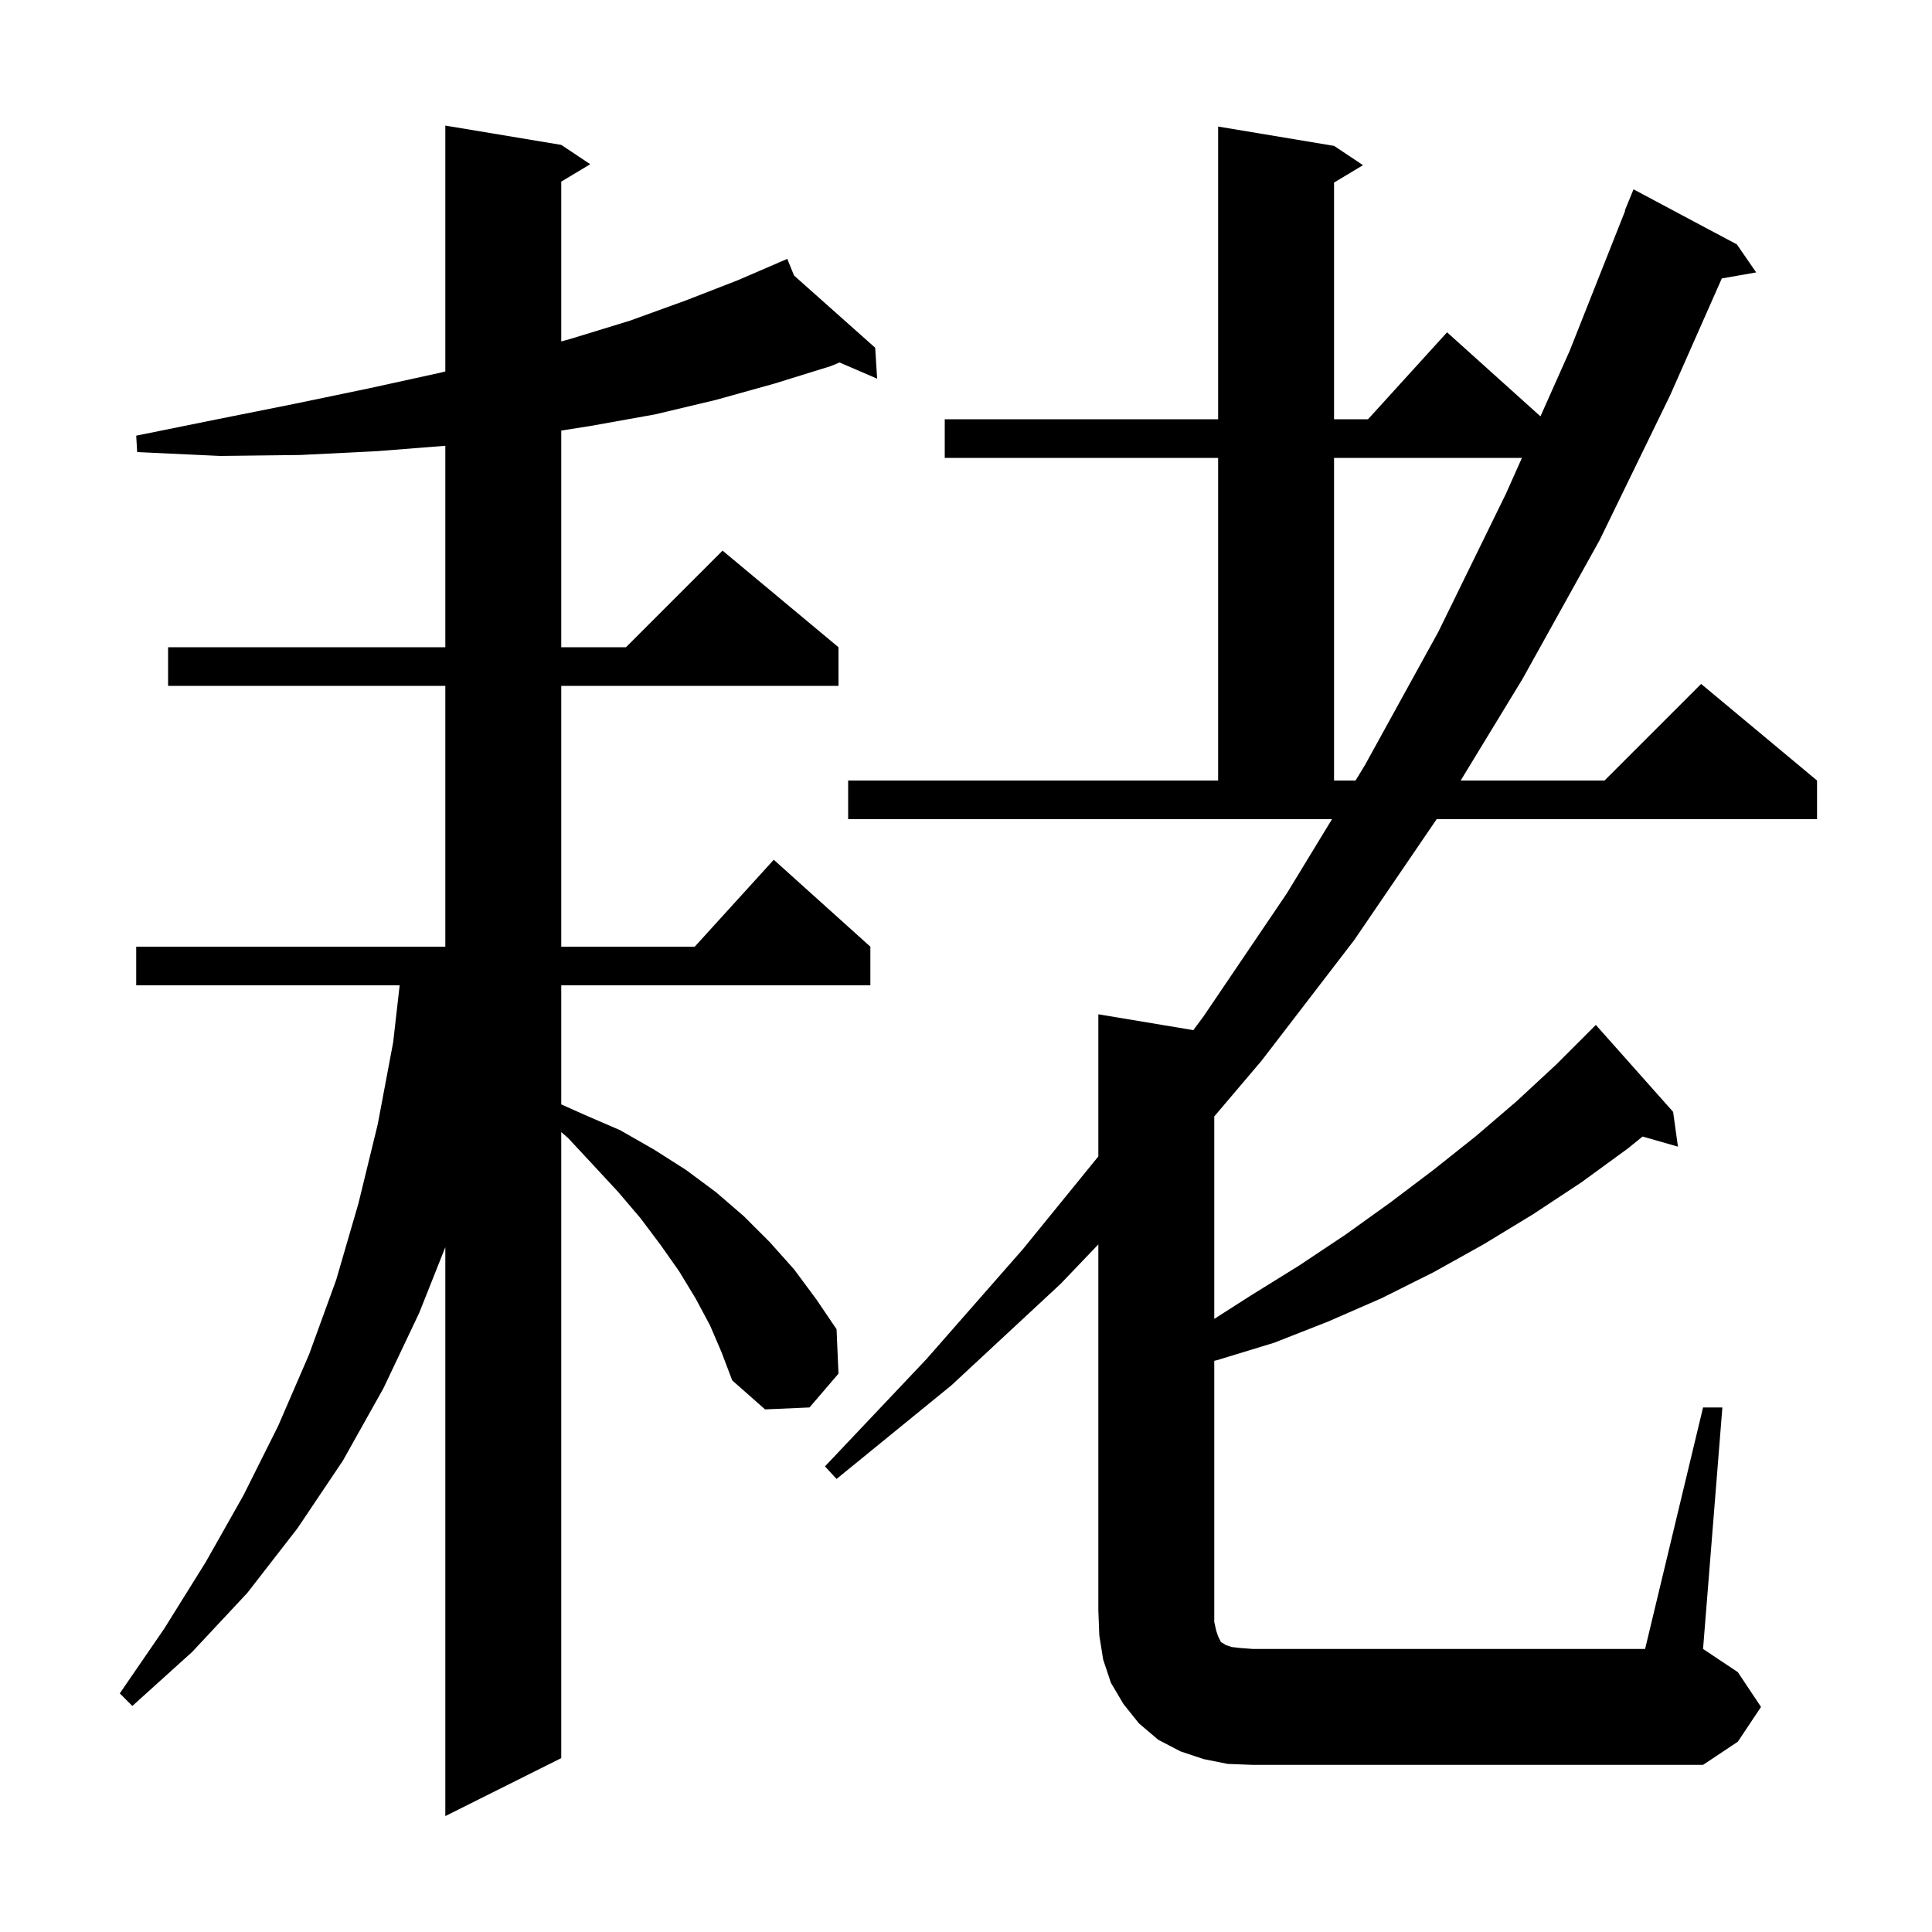 <svg xmlns="http://www.w3.org/2000/svg" xmlns:xlink="http://www.w3.org/1999/xlink" version="1.1" baseProfile="full" viewBox="0 0 200 200" width="200" height="200"><g fill="currentColor"><path d="M 73.5 137.2 L 72.0 134.4 L 70.3 131.6 L 68.4 128.9 L 66.3 126.1 L 64.0 123.4 L 61.5 120.7 L 58.8 117.8 L 58.1 117.193 L 58.1 182.0 L 46.1 188.0 L 46.1 129.109 L 43.4 135.9 L 39.7 143.7 L 35.5 151.2 L 30.8 158.2 L 25.6 164.9 L 19.9 171.0 L 13.7 176.6 L 12.4 175.3 L 17.0 168.6 L 21.3 161.7 L 25.2 154.8 L 28.8 147.6 L 32.0 140.2 L 34.8 132.5 L 37.1 124.6 L 39.1 116.4 L 40.7 107.9 L 41.372 102.0 L 14.1 102.0 L 14.1 98.0 L 46.1 98.0 L 46.1 71.0 L 17.4 71.0 L 17.4 67.0 L 46.1 67.0 L 46.1 46.147 L 39.1 46.7 L 31.1 47.1 L 22.8 47.2 L 14.2 46.8 L 14.1 45.1 L 22.5 43.4 L 30.5 41.8 L 38.2 40.2 L 45.5 38.6 L 46.1 38.452 L 46.1 13.0 L 58.1 15.0 L 61.1 17.0 L 58.1 18.8 L 58.1 35.345 L 59.0 35.1 L 65.2 33.2 L 71.0 31.1 L 76.4 29.0 L 80.636 27.173 L 80.6 27.1 L 80.667 27.159 L 81.5 26.8 L 82.198 28.522 L 90.6 36.0 L 90.8 39.2 L 86.91 37.524 L 86.0 37.9 L 80.2 39.7 L 74.1 41.4 L 67.8 42.9 L 61.1 44.1 L 58.1 44.571 L 58.1 67.0 L 64.8 67.0 L 74.8 57.0 L 86.8 67.0 L 86.8 71.0 L 58.1 71.0 L 58.1 98.0 L 71.918 98.0 L 80.1 89.0 L 90.1 98.0 L 90.1 102.0 L 58.1 102.0 L 58.1 114.326 L 60.5 115.4 L 64.2 117.0 L 67.7 119.0 L 71.0 121.1 L 74.1 123.4 L 77.0 125.9 L 79.7 128.6 L 82.2 131.4 L 84.5 134.5 L 86.6 137.6 L 86.8 142.2 L 83.8 145.7 L 79.2 145.9 L 75.8 142.9 L 74.7 140.0 Z M 176.3 145.7 L 178.3 145.7 L 176.3 170.7 L 179.9 173.1 L 182.3 176.7 L 179.9 180.3 L 176.3 182.7 L 129.7 182.7 L 127.1 182.6 L 124.6 182.1 L 122.2 181.3 L 119.9 180.1 L 117.9 178.4 L 116.3 176.4 L 115.0 174.2 L 114.2 171.8 L 113.8 169.3 L 113.7 166.7 L 113.7 128.818 L 109.8 132.9 L 98.5 143.4 L 86.6 153.1 L 85.4 151.8 L 95.9 140.7 L 105.9 129.3 L 113.7 119.713 L 113.7 105.0 L 123.535 106.639 L 124.6 105.2 L 133.2 92.5 L 137.889 84.8 L 87.8 84.8 L 87.8 80.8 L 126.1 80.8 L 126.1 47.4 L 97.8 47.4 L 97.8 43.4 L 126.1 43.4 L 126.1 13.1 L 138.1 15.1 L 141.1 17.1 L 138.1 18.9 L 138.1 43.4 L 141.618 43.4 L 149.8 34.4 L 159.467 43.101 L 162.5 36.3 L 168.239 21.812 L 168.2 21.8 L 169.1 19.6 L 179.8 25.3 L 181.8 28.2 L 178.241 28.824 L 172.9 40.9 L 165.6 55.9 L 157.6 70.3 L 151.209 80.8 L 166.1 80.8 L 176.1 70.8 L 188.1 80.8 L 188.1 84.8 L 148.723 84.8 L 140.2 97.3 L 130.6 109.8 L 125.7 115.573 L 125.7 136.532 L 129.5 134.1 L 134.5 131.0 L 139.3 127.8 L 143.9 124.5 L 148.4 121.1 L 152.8 117.6 L 157.0 114.0 L 161.1 110.2 L 165.2 106.1 L 173.2 115.1 L 173.7 118.7 L 170.041 117.654 L 168.5 118.9 L 163.7 122.4 L 158.7 125.7 L 153.6 128.8 L 148.4 131.7 L 143.0 134.4 L 137.5 136.8 L 131.9 139.0 L 126.0 140.8 L 125.7 140.87 L 125.7 167.9 L 125.9 168.8 L 126.1 169.4 L 126.4 170.0 L 126.6 170.1 L 126.9 170.3 L 127.5 170.5 L 128.4 170.6 L 129.7 170.7 L 170.3 170.7 Z M 138.1 47.4 L 138.1 80.8 L 140.326 80.8 L 141.3 79.2 L 148.9 65.4 L 155.9 51.1 L 157.55 47.4 Z "/></g></svg>